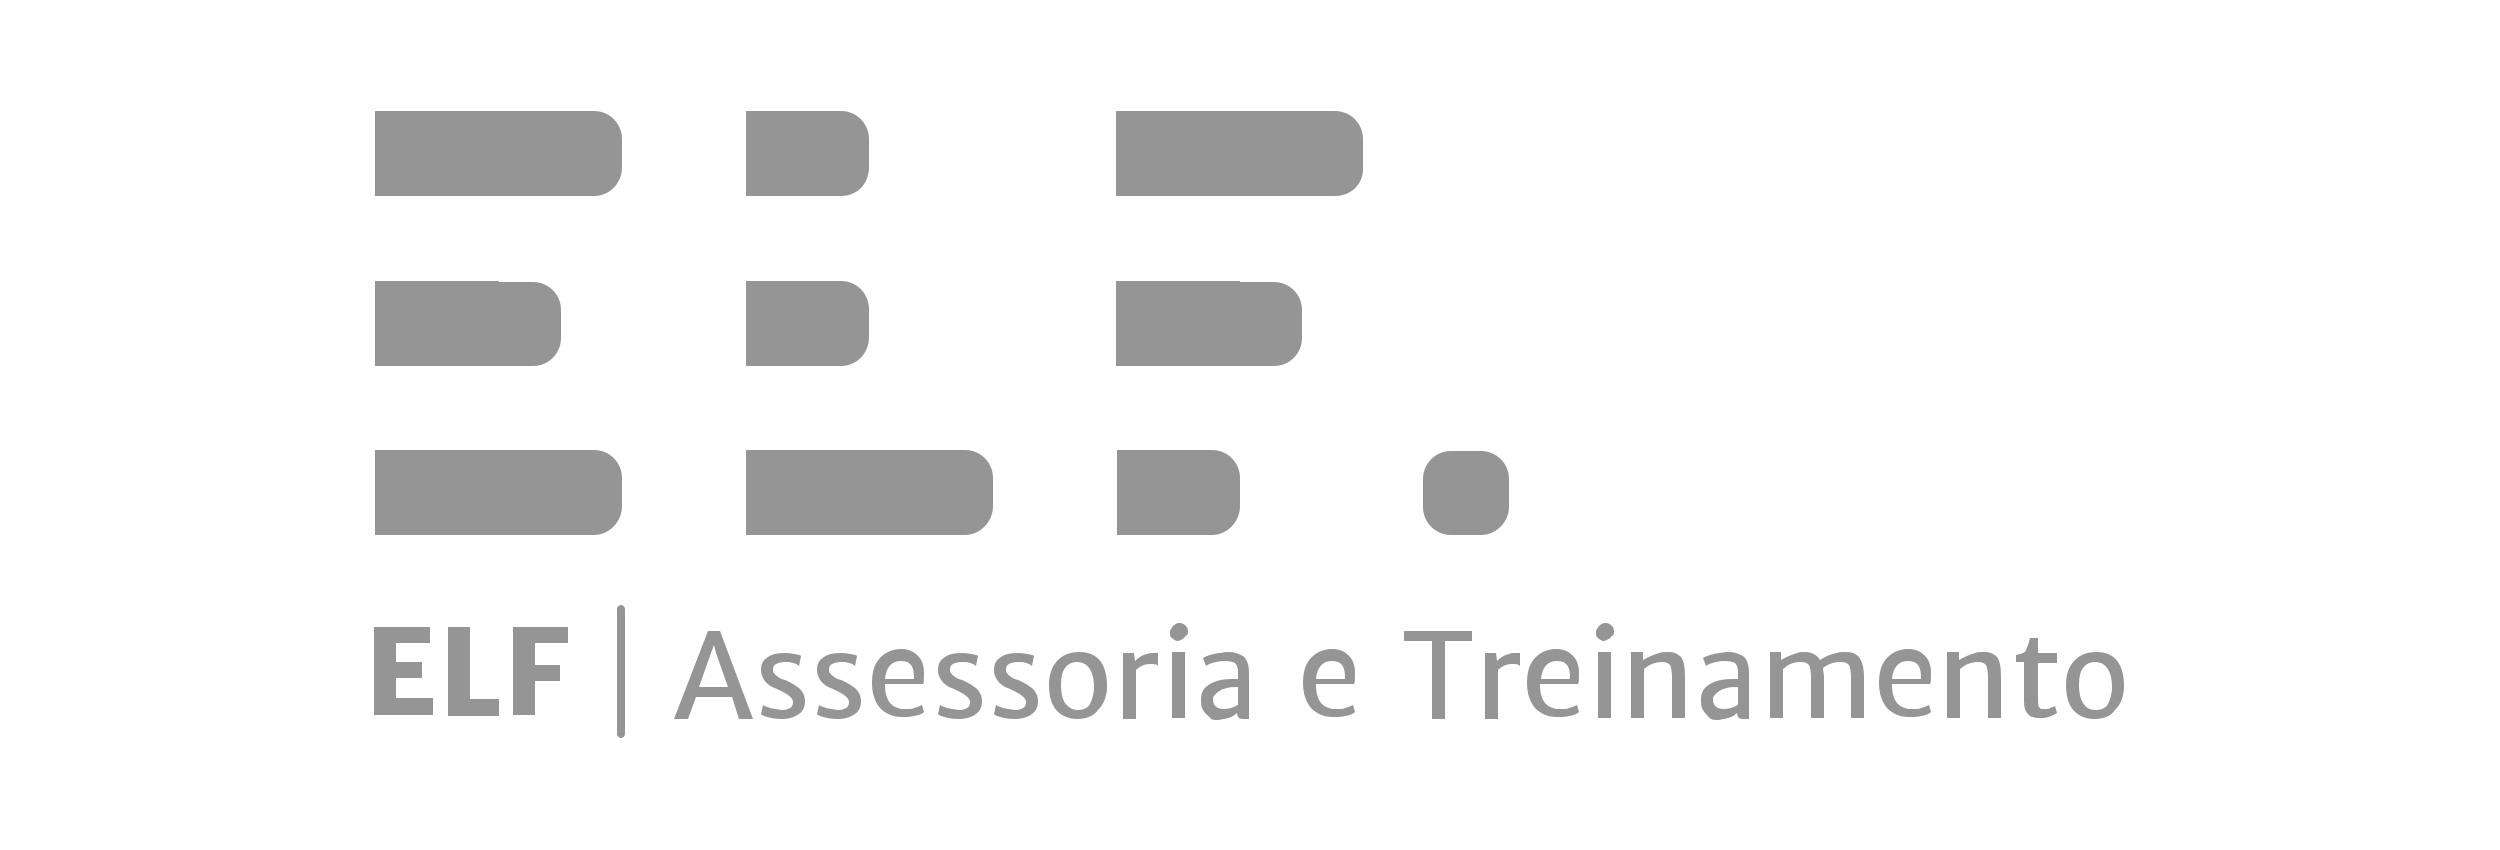 <?xml version="1.0" encoding="utf-8"?>
<!-- Generator: Adobe Illustrator 22.0.0, SVG Export Plug-In . SVG Version: 6.00 Build 0)  -->
<svg version="1.1" id="Camada_1" xmlns="http://www.w3.org/2000/svg" xmlns:xlink="http://www.w3.org/1999/xlink" x="0px" y="0px"
	 viewBox="0 0 250 85" style="enable-background:new 0 0 250 85;" xml:space="preserve">
<style type="text/css">
	.st0{fill:#898989;}
	.st1{fill:#6D6D6D;}
	.st2{fill:#ADADAD;}
	.st3{fill:#959595;}
	.st4{fill:#FF6700;}
	.st5{fill:#CF4C14;}
	.st6{fill:#E9A727;}
	.st7{fill:#171717;}
	.st8{fill:#75B3E3;}
	.st9{fill:#FFFFFF;}
	.st10{fill:#CB2228;}
	.st11{fill:#FDFDFD;}
	.st12{fill:#A1A1A1;}
	.st13{fill:#5F2B75;}
	.st14{fill:#C86F34;}
	.st15{fill:#FE732F;}
	.st16{fill:#FE7431;}
	.st17{fill:#626264;}
	.st18{fill:#616163;}
	.st19{fill:#C3007A;}
</style>
<g>
	<g>
		<g>
			<path class="st3" d="M59.4,19.6H37.5v-8.5h21.9c1.6,0,2.8,1.3,2.8,2.8v2.8C62.2,18.4,60.9,19.6,59.4,19.6z"/>
			<path class="st3" d="M59.4,53.5H37.5V45h21.9c1.6,0,2.8,1.3,2.8,2.8v2.8C62.2,52.2,60.9,53.5,59.4,53.5z"/>
			<path class="st3" d="M84.1,19.6h-9.5v-8.5h9.5c1.6,0,2.8,1.3,2.8,2.8v2.8C86.9,18.4,85.7,19.6,84.1,19.6z"/>
			<path class="st3" d="M84.1,36.6h-9.5v-8.5h9.5c1.6,0,2.8,1.3,2.8,2.8v2.8C86.9,35.3,85.7,36.6,84.1,36.6z"/>
			<path class="st3" d="M96.5,53.5H74.6V45h21.9c1.6,0,2.8,1.3,2.8,2.8v2.8C99.3,52.2,98,53.5,96.5,53.5z"/>
			<path class="st3" d="M133.5,19.6h-21.9v-8.5h21.9c1.6,0,2.8,1.3,2.8,2.8v2.8C136.4,18.4,135.1,19.6,133.5,19.6z"/>
			<path class="st3" d="M124,28.1h-6.2h-6.2v8.5h6.2h6.2h3.4c1.6,0,2.8-1.3,2.8-2.8v-2.8c0-1.6-1.3-2.8-2.8-2.8H124z"/>
			<path class="st3" d="M49.9,28.1h-6.2h-6.2v8.5h6.2h6.2h3.4c1.6,0,2.8-1.3,2.8-2.8v-2.8c0-1.6-1.3-2.8-2.8-2.8H49.9z"/>
			<path class="st3" d="M121.2,53.5h-9.5V45h9.5c1.6,0,2.8,1.3,2.8,2.8v2.8C124,52.2,122.7,53.5,121.2,53.5z"/>
		</g>
		<path class="st3" d="M150.9,50.7v-2.8c0-1.6-1.3-2.8-2.8-2.8h-3c-1.6,0-2.8,1.3-2.8,2.8v2.8c0,1.6,1.3,2.8,2.8,2.8h3
			C149.6,53.5,150.9,52.2,150.9,50.7z"/>
	</g>
	<g>
		<g>
			<path class="st3" d="M37.5,62.7H43v1.6h-3.4v1.9h2.6v1.6h-2.6v2h3.7v1.7h-5.9V62.7z"/>
			<path class="st3" d="M44.8,62.7H47v7.2h2.9v1.7h-5.1V62.7z"/>
			<path class="st3" d="M51.3,62.7h5.5v1.6h-3.3v2.2h2.5v1.6h-2.5v3.4h-2.2V62.7z"/>
		</g>
		<g>
			<path class="st3" d="M70.8,63.1H72l3.3,8.8h-1.4l-0.7-2.2h-3.6l-0.8,2.2h-1.4L70.8,63.1z M72.8,68.7l-1.2-3.4l-0.2-0.8l-0.3,0.8
				l-1.2,3.4H72.8z"/>
			<path class="st3" d="M76.3,70.5c0.3,0.2,0.7,0.3,1.2,0.4c0.2,0,0.5,0.1,0.8,0.1c0.3,0,0.5-0.1,0.7-0.2c0.2-0.1,0.3-0.3,0.3-0.6
				c0-0.3-0.3-0.6-0.8-0.9c-0.2-0.1-0.4-0.2-0.6-0.3c-0.2-0.1-0.4-0.2-0.7-0.3c-0.7-0.4-1.1-1-1.1-1.7c0-0.6,0.2-1,0.7-1.3
				c0.4-0.3,1-0.4,1.7-0.4c0.5,0,1,0.1,1.4,0.2c0.1,0,0.2,0.1,0.2,0.1l-0.2,1c-0.2-0.2-0.5-0.3-1-0.4c-0.1,0-0.3,0-0.4,0
				c-0.4,0-0.7,0.1-0.9,0.2c-0.2,0.1-0.3,0.3-0.3,0.5c0,0.2,0,0.3,0.1,0.4s0.1,0.2,0.3,0.3c0.2,0.2,0.4,0.3,0.8,0.4
				c0.3,0.1,0.6,0.3,0.8,0.4c0.2,0.1,0.4,0.3,0.6,0.4c0.4,0.4,0.6,0.8,0.6,1.3c0,0.6-0.2,1-0.6,1.3c-0.4,0.3-1,0.5-1.7,0.5
				c-0.7,0-1.2-0.1-1.8-0.3c-0.1-0.1-0.3-0.1-0.3-0.2L76.3,70.5z"/>
			<path class="st3" d="M81.9,70.5c0.3,0.2,0.7,0.3,1.2,0.4c0.2,0,0.5,0.1,0.8,0.1c0.3,0,0.5-0.1,0.7-0.2c0.2-0.1,0.3-0.3,0.3-0.6
				c0-0.3-0.3-0.6-0.8-0.9c-0.2-0.1-0.4-0.2-0.6-0.3c-0.2-0.1-0.4-0.2-0.7-0.3c-0.7-0.4-1.1-1-1.1-1.7c0-0.6,0.2-1,0.7-1.3
				c0.4-0.3,1-0.4,1.7-0.4c0.5,0,1,0.1,1.4,0.2c0.1,0,0.2,0.1,0.2,0.1l-0.2,1c-0.2-0.2-0.5-0.3-1-0.4c-0.1,0-0.3,0-0.4,0
				c-0.4,0-0.7,0.1-0.9,0.2c-0.2,0.1-0.3,0.3-0.3,0.5c0,0.2,0,0.3,0.1,0.4c0.1,0.1,0.1,0.2,0.3,0.3c0.2,0.2,0.4,0.3,0.8,0.4
				c0.3,0.1,0.6,0.3,0.8,0.4c0.2,0.1,0.4,0.3,0.6,0.4c0.4,0.4,0.6,0.8,0.6,1.3c0,0.6-0.2,1-0.6,1.3c-0.4,0.3-1,0.5-1.7,0.5
				c-0.7,0-1.2-0.1-1.8-0.3c-0.1-0.1-0.3-0.1-0.3-0.2L81.9,70.5z"/>
			<path class="st3" d="M88.5,68.8c0.1,1.1,0.5,1.8,1.3,2c0.2,0.1,0.4,0.1,0.6,0.1c0.2,0,0.4,0,0.5,0c0.2,0,0.3,0,0.5-0.1
				c0.4-0.1,0.6-0.2,0.8-0.3l0.2,0.7c-0.3,0.3-0.9,0.4-1.6,0.5c-0.2,0-0.4,0-0.6,0c-0.9,0-1.6-0.3-2.2-0.9c-0.5-0.6-0.8-1.4-0.8-2.5
				c0-1,0.2-1.8,0.7-2.4c0.5-0.6,1.3-1,2.2-1c0.7,0,1.2,0.2,1.6,0.6c0.5,0.4,0.7,1.1,0.7,1.8c0,0.6,0,1-0.1,1.1H88.5z M91.4,67.7
				c0-1.1-0.4-1.6-1.3-1.6c-0.9,0-1.5,0.6-1.6,1.8h2.9C91.4,67.9,91.4,67.8,91.4,67.7z"/>
			<path class="st3" d="M94,70.5c0.3,0.2,0.7,0.3,1.2,0.4c0.2,0,0.5,0.1,0.8,0.1c0.3,0,0.5-0.1,0.7-0.2c0.2-0.1,0.3-0.3,0.3-0.6
				c0-0.3-0.3-0.6-0.8-0.9c-0.2-0.1-0.4-0.2-0.6-0.3c-0.2-0.1-0.4-0.2-0.7-0.3c-0.7-0.4-1.1-1-1.1-1.7c0-0.6,0.2-1,0.7-1.3
				c0.4-0.3,1-0.4,1.7-0.4c0.5,0,1,0.1,1.4,0.2c0.1,0,0.2,0.1,0.2,0.1l-0.2,1c-0.2-0.2-0.5-0.3-1-0.4c-0.1,0-0.3,0-0.4,0
				c-0.4,0-0.7,0.1-0.9,0.2c-0.2,0.1-0.3,0.3-0.3,0.5c0,0.2,0,0.3,0.1,0.4s0.1,0.2,0.3,0.3c0.2,0.2,0.4,0.3,0.8,0.4
				c0.3,0.1,0.6,0.3,0.8,0.4c0.2,0.1,0.4,0.3,0.6,0.4c0.4,0.4,0.6,0.8,0.6,1.3c0,0.6-0.2,1-0.6,1.3c-0.4,0.3-1,0.5-1.7,0.5
				c-0.7,0-1.2-0.1-1.8-0.3c-0.1-0.1-0.3-0.1-0.3-0.2L94,70.5z"/>
			<path class="st3" d="M99.6,70.5c0.3,0.2,0.7,0.3,1.2,0.4c0.2,0,0.5,0.1,0.8,0.1c0.3,0,0.5-0.1,0.7-0.2c0.2-0.1,0.3-0.3,0.3-0.6
				c0-0.3-0.3-0.6-0.8-0.9c-0.2-0.1-0.4-0.2-0.6-0.3c-0.2-0.1-0.4-0.2-0.7-0.3c-0.7-0.4-1.1-1-1.1-1.7c0-0.6,0.2-1,0.7-1.3
				c0.4-0.3,1-0.4,1.7-0.4c0.5,0,1,0.1,1.4,0.2c0.1,0,0.2,0.1,0.2,0.1l-0.2,1c-0.2-0.2-0.5-0.3-1-0.4c-0.1,0-0.3,0-0.4,0
				c-0.4,0-0.7,0.1-0.9,0.2c-0.2,0.1-0.3,0.3-0.3,0.5c0,0.2,0,0.3,0.1,0.4s0.1,0.2,0.3,0.3c0.2,0.2,0.4,0.3,0.8,0.4
				c0.3,0.1,0.6,0.3,0.8,0.4c0.2,0.1,0.4,0.3,0.6,0.4c0.4,0.4,0.6,0.8,0.6,1.3c0,0.6-0.2,1-0.6,1.3c-0.4,0.3-1,0.5-1.7,0.5
				c-0.7,0-1.2-0.1-1.8-0.3c-0.1-0.1-0.3-0.1-0.3-0.2L99.6,70.5z"/>
			<path class="st3" d="M107.7,71.9c-0.5,0-0.9-0.1-1.3-0.3c-1-0.5-1.5-1.5-1.5-3.1c0-1.1,0.3-1.9,0.9-2.5c0.5-0.5,1.2-0.8,2.1-0.8
				c1,0,1.7,0.3,2.2,1c0.4,0.6,0.6,1.4,0.6,2.4c0,1-0.3,1.8-0.9,2.4C109.4,71.6,108.6,71.9,107.7,71.9z M107.8,71
				c0.5,0,1-0.2,1.2-0.6s0.4-1,0.4-1.7c0-1.1-0.3-1.9-0.9-2.3c-0.2-0.1-0.5-0.2-0.8-0.2c-0.5,0-0.9,0.2-1.2,0.6
				c-0.3,0.4-0.4,1-0.4,1.7c0,0.7,0.1,1.3,0.4,1.8C106.9,70.8,107.3,71,107.8,71z"/>
			<path class="st3" d="M115,66.4c-0.5,0-1,0.2-1.4,0.6v4.9h-1.3v-6.6h1.1l0.1,0.8c0.3-0.3,0.7-0.6,1.2-0.7c0.2-0.1,0.4-0.1,0.6-0.1
				c0.2,0,0.4,0,0.5,0v1.3C115.7,66.4,115.4,66.4,115,66.4z"/>
			<path class="st3" d="M118.4,63.8c-0.1,0.1-0.2,0.1-0.3,0.2c-0.1,0-0.2,0.1-0.3,0.1c-0.1,0-0.2,0-0.3-0.1c-0.1,0-0.2-0.1-0.3-0.2
				c-0.2-0.1-0.2-0.3-0.2-0.5c0-0.2,0-0.3,0.1-0.4c0.1-0.1,0.1-0.2,0.2-0.3c0.2-0.2,0.4-0.3,0.6-0.3c0.2,0,0.3,0,0.4,0.1
				c0.1,0,0.2,0.1,0.3,0.2c0.1,0.1,0.2,0.3,0.2,0.5c0,0.2,0,0.3-0.1,0.4C118.5,63.6,118.5,63.7,118.4,63.8z M117.2,65.2h1.3v6.6
				h-1.3V65.2z"/>
			<path class="st3" d="M120.6,71.4c-0.2-0.2-0.3-0.4-0.4-0.6c-0.1-0.2-0.1-0.5-0.1-0.9c0-0.4,0.1-0.7,0.3-1c0.5-0.6,1.4-1,2.8-1
				c0.2,0,0.4,0,0.6,0v-0.7c0-0.4-0.1-0.7-0.3-0.9c-0.2-0.1-0.5-0.2-1.1-0.2c-0.4,0-0.9,0.1-1.5,0.3c-0.1,0.1-0.2,0.1-0.3,0.2
				l-0.3-0.8c0.3-0.2,0.9-0.4,1.6-0.5c0.3,0,0.5-0.1,0.8-0.1c0.3,0,0.6,0,0.9,0.1c0.3,0.1,0.5,0.2,0.7,0.3c0.4,0.3,0.6,0.9,0.6,1.7
				v4.6h-0.5c-0.2,0-0.4,0-0.5-0.1c-0.1-0.1-0.2-0.3-0.2-0.5v0c-0.3,0.3-0.7,0.5-1.3,0.6c-0.2,0-0.4,0.1-0.6,0.1
				c-0.2,0-0.5,0-0.7-0.1C121,71.7,120.8,71.6,120.6,71.4z M121.3,69.9c0,0.7,0.4,1,1.1,1c0.4,0,0.8-0.1,1.2-0.3
				c0.1-0.1,0.2-0.1,0.2-0.1v-1.8c-0.4,0-0.8,0-1.1,0.1c-0.3,0.1-0.5,0.1-0.6,0.2c-0.1,0.1-0.2,0.1-0.3,0.2
				c-0.1,0.1-0.2,0.1-0.2,0.2C121.4,69.5,121.3,69.7,121.3,69.9z"/>
			<path class="st3" d="M131.6,68.8c0.1,1.1,0.5,1.8,1.3,2c0.2,0.1,0.4,0.1,0.6,0.1c0.2,0,0.4,0,0.5,0c0.2,0,0.3,0,0.5-0.1
				c0.4-0.1,0.6-0.2,0.8-0.3l0.2,0.7c-0.3,0.3-0.9,0.4-1.6,0.5c-0.2,0-0.4,0-0.6,0c-0.9,0-1.6-0.3-2.2-0.9c-0.5-0.6-0.8-1.4-0.8-2.5
				c0-1,0.2-1.8,0.7-2.4c0.5-0.6,1.3-1,2.2-1c0.7,0,1.2,0.2,1.6,0.6c0.5,0.4,0.7,1.1,0.7,1.8c0,0.6,0,1-0.1,1.1H131.6z M134.5,67.7
				c0-1.1-0.4-1.6-1.3-1.6c-0.9,0-1.5,0.6-1.6,1.8h2.9C134.5,67.9,134.5,67.8,134.5,67.7z"/>
			<path class="st3" d="M143.1,64.1h-2.7v-1h6.8v1h-2.7v7.8h-1.3V64.1z"/>
			<path class="st3" d="M151.2,66.4c-0.5,0-1,0.2-1.4,0.6v4.9h-1.3v-6.6h1.1l0.1,0.8c0.3-0.3,0.7-0.6,1.2-0.7
				c0.2-0.1,0.4-0.1,0.6-0.1s0.4,0,0.5,0v1.3C151.8,66.4,151.6,66.4,151.2,66.4z"/>
			<path class="st3" d="M154,68.8c0.1,1.1,0.5,1.8,1.3,2c0.2,0.1,0.4,0.1,0.6,0.1c0.2,0,0.4,0,0.5,0c0.2,0,0.3,0,0.5-0.1
				c0.4-0.1,0.6-0.2,0.8-0.3l0.2,0.7c-0.3,0.3-0.9,0.4-1.6,0.5c-0.2,0-0.4,0-0.6,0c-0.9,0-1.6-0.3-2.2-0.9c-0.5-0.6-0.8-1.4-0.8-2.5
				c0-1,0.2-1.8,0.7-2.4c0.5-0.6,1.3-1,2.2-1c0.7,0,1.2,0.2,1.6,0.6c0.5,0.4,0.7,1.1,0.7,1.8c0,0.6,0,1-0.1,1.1H154z M157,67.7
				c0-1.1-0.4-1.6-1.3-1.6c-0.9,0-1.5,0.6-1.6,1.8h2.9C156.9,67.9,157,67.8,157,67.7z"/>
			<path class="st3" d="M161,63.8c-0.1,0.1-0.2,0.1-0.3,0.2c-0.1,0-0.2,0.1-0.3,0.1c-0.1,0-0.2,0-0.3-0.1c-0.1,0-0.2-0.1-0.3-0.2
				c-0.2-0.1-0.2-0.3-0.2-0.5c0-0.2,0-0.3,0.1-0.4c0.1-0.1,0.1-0.2,0.2-0.3c0.2-0.2,0.4-0.3,0.6-0.3c0.2,0,0.3,0,0.4,0.1
				c0.1,0,0.2,0.1,0.3,0.2c0.1,0.1,0.2,0.3,0.2,0.5c0,0.2,0,0.3-0.1,0.4C161.2,63.6,161.1,63.7,161,63.8z M159.8,65.2h1.3v6.6h-1.3
				V65.2z"/>
			<path class="st3" d="M163.2,65.2h1.1l0,0.8c0.5-0.3,1-0.5,1.6-0.7c0.3-0.1,0.5-0.1,0.8-0.1s0.5,0,0.8,0.1
				c0.2,0.1,0.4,0.2,0.6,0.4c0.3,0.4,0.4,1.1,0.4,2v4.1h-1.3v-4.1c0-0.6-0.1-1-0.2-1.2c-0.2-0.2-0.4-0.3-0.8-0.3
				c-0.4,0-0.9,0.1-1.4,0.4c-0.1,0.1-0.3,0.2-0.4,0.3v4.9h-1.3V65.2z"/>
			<path class="st3" d="M170.6,71.4c-0.2-0.2-0.3-0.4-0.4-0.6c-0.1-0.2-0.1-0.5-0.1-0.9c0-0.4,0.1-0.7,0.3-1c0.5-0.6,1.4-1,2.8-1
				c0.2,0,0.4,0,0.6,0v-0.7c0-0.4-0.1-0.7-0.3-0.9c-0.2-0.1-0.5-0.2-1.1-0.2c-0.4,0-0.9,0.1-1.5,0.3c-0.1,0.1-0.2,0.1-0.3,0.2
				l-0.3-0.8c0.3-0.2,0.9-0.4,1.6-0.5c0.3,0,0.5-0.1,0.8-0.1c0.3,0,0.6,0,0.9,0.1c0.3,0.1,0.5,0.2,0.7,0.3c0.4,0.3,0.6,0.9,0.6,1.7
				v4.6h-0.5c-0.2,0-0.4,0-0.5-0.1c-0.1-0.1-0.2-0.3-0.2-0.5v0c-0.3,0.3-0.7,0.5-1.3,0.6c-0.2,0-0.4,0.1-0.6,0.1
				c-0.2,0-0.5,0-0.7-0.1S170.8,71.6,170.6,71.4z M171.3,69.9c0,0.7,0.4,1,1.1,1c0.4,0,0.8-0.1,1.2-0.3c0.1-0.1,0.2-0.1,0.2-0.1
				v-1.8c-0.4,0-0.8,0-1.1,0.1c-0.3,0.1-0.5,0.1-0.6,0.2c-0.1,0.1-0.2,0.1-0.3,0.2c-0.1,0.1-0.2,0.1-0.2,0.2
				C171.4,69.5,171.3,69.7,171.3,69.9z"/>
			<path class="st3" d="M177,65.2h1.1l0,0.8c0.5-0.3,1-0.5,1.6-0.7c0.2-0.1,0.5-0.1,0.8-0.1c0.7,0,1.2,0.3,1.5,0.8
				c0.5-0.3,1-0.6,1.7-0.7c0.2-0.1,0.5-0.1,0.8-0.1s0.5,0,0.8,0.1c0.2,0.1,0.4,0.2,0.6,0.4c0.3,0.4,0.5,1.1,0.5,2v4.1h-1.3v-4.1
				c0-0.6-0.1-1-0.2-1.2c-0.2-0.2-0.4-0.3-0.9-0.3c-0.6,0-1.2,0.2-1.7,0.6c0,0.3,0.1,0.6,0.1,0.9v4.1h-1.3v-4.1c0-0.6-0.1-1-0.2-1.2
				c-0.2-0.2-0.4-0.3-0.9-0.3c-0.4,0-0.9,0.1-1.3,0.4c-0.1,0.1-0.3,0.2-0.4,0.3v4.9H177V65.2z"/>
			<path class="st3" d="M189.2,68.8c0.1,1.1,0.5,1.8,1.3,2c0.2,0.1,0.4,0.1,0.6,0.1c0.2,0,0.4,0,0.5,0c0.2,0,0.3,0,0.5-0.1
				c0.4-0.1,0.6-0.2,0.8-0.3l0.2,0.7c-0.3,0.3-0.9,0.4-1.6,0.5c-0.2,0-0.4,0-0.6,0c-0.9,0-1.6-0.3-2.2-0.9c-0.5-0.6-0.8-1.4-0.8-2.5
				c0-1,0.2-1.8,0.7-2.4c0.5-0.6,1.3-1,2.2-1c0.7,0,1.2,0.2,1.6,0.6c0.5,0.4,0.7,1.1,0.7,1.8c0,0.6,0,1-0.1,1.1H189.2z M192.1,67.7
				c0-1.1-0.4-1.6-1.3-1.6c-0.9,0-1.5,0.6-1.6,1.8h2.9C192.1,67.9,192.1,67.8,192.1,67.7z"/>
			<path class="st3" d="M194.8,65.2h1.1l0,0.8c0.5-0.3,1-0.5,1.6-0.7c0.3-0.1,0.5-0.1,0.8-0.1c0.3,0,0.5,0,0.8,0.1
				c0.2,0.1,0.4,0.2,0.6,0.4c0.3,0.4,0.4,1.1,0.4,2v4.1h-1.3v-4.1c0-0.6-0.1-1-0.2-1.2c-0.2-0.2-0.4-0.3-0.8-0.3
				c-0.4,0-0.9,0.1-1.4,0.4c-0.1,0.1-0.3,0.2-0.4,0.3v4.9h-1.3V65.2z"/>
			<path class="st3" d="M202.5,66.2h-0.9v-0.7c0.1,0,0.3-0.1,0.4-0.1c0.1,0,0.2-0.1,0.3-0.1c0.2-0.1,0.3-0.2,0.3-0.3
				c0.1-0.2,0.1-0.3,0.2-0.5s0.1-0.4,0.2-0.7h0.8v1.5h1.9v1h-1.9v3.3c0,0.6,0,1,0.1,1.1c0.1,0.1,0.2,0.2,0.2,0.2c0.1,0,0.2,0,0.3,0
				c0.1,0,0.2,0,0.3,0c0.1,0,0.2,0,0.3-0.1c0.2-0.1,0.4-0.1,0.5-0.2l0.2,0.7c-0.3,0.2-0.7,0.4-1.3,0.5c-0.2,0-0.4,0-0.5,0
				c-0.2,0-0.4,0-0.6-0.1c-0.2,0-0.3-0.1-0.5-0.3c-0.3-0.3-0.4-0.7-0.4-1.3V66.2z"/>
			<path class="st3" d="M209.4,71.9c-0.5,0-0.9-0.1-1.3-0.3c-1-0.5-1.5-1.5-1.5-3.1c0-1.1,0.3-1.9,0.9-2.5c0.5-0.5,1.2-0.8,2.1-0.8
				c1,0,1.7,0.3,2.2,1c0.4,0.6,0.6,1.4,0.6,2.4c0,1-0.3,1.8-0.9,2.4C211.1,71.6,210.4,71.9,209.4,71.9z M209.6,71
				c0.5,0,1-0.2,1.2-0.6s0.4-1,0.4-1.7c0-1.1-0.3-1.9-0.9-2.3c-0.2-0.1-0.5-0.2-0.8-0.2c-0.5,0-0.9,0.2-1.2,0.6
				c-0.3,0.4-0.4,1-0.4,1.7c0,0.7,0.1,1.3,0.4,1.8C208.6,70.8,209,71,209.6,71z"/>
		</g>
		<path class="st3" d="M62.1,73.8c-0.2,0-0.4-0.2-0.4-0.4V60.9c0-0.2,0.2-0.4,0.4-0.4c0.2,0,0.4,0.2,0.4,0.4v12.5
			C62.5,73.6,62.3,73.8,62.1,73.8z"/>
	</g>
</g>
</svg>
